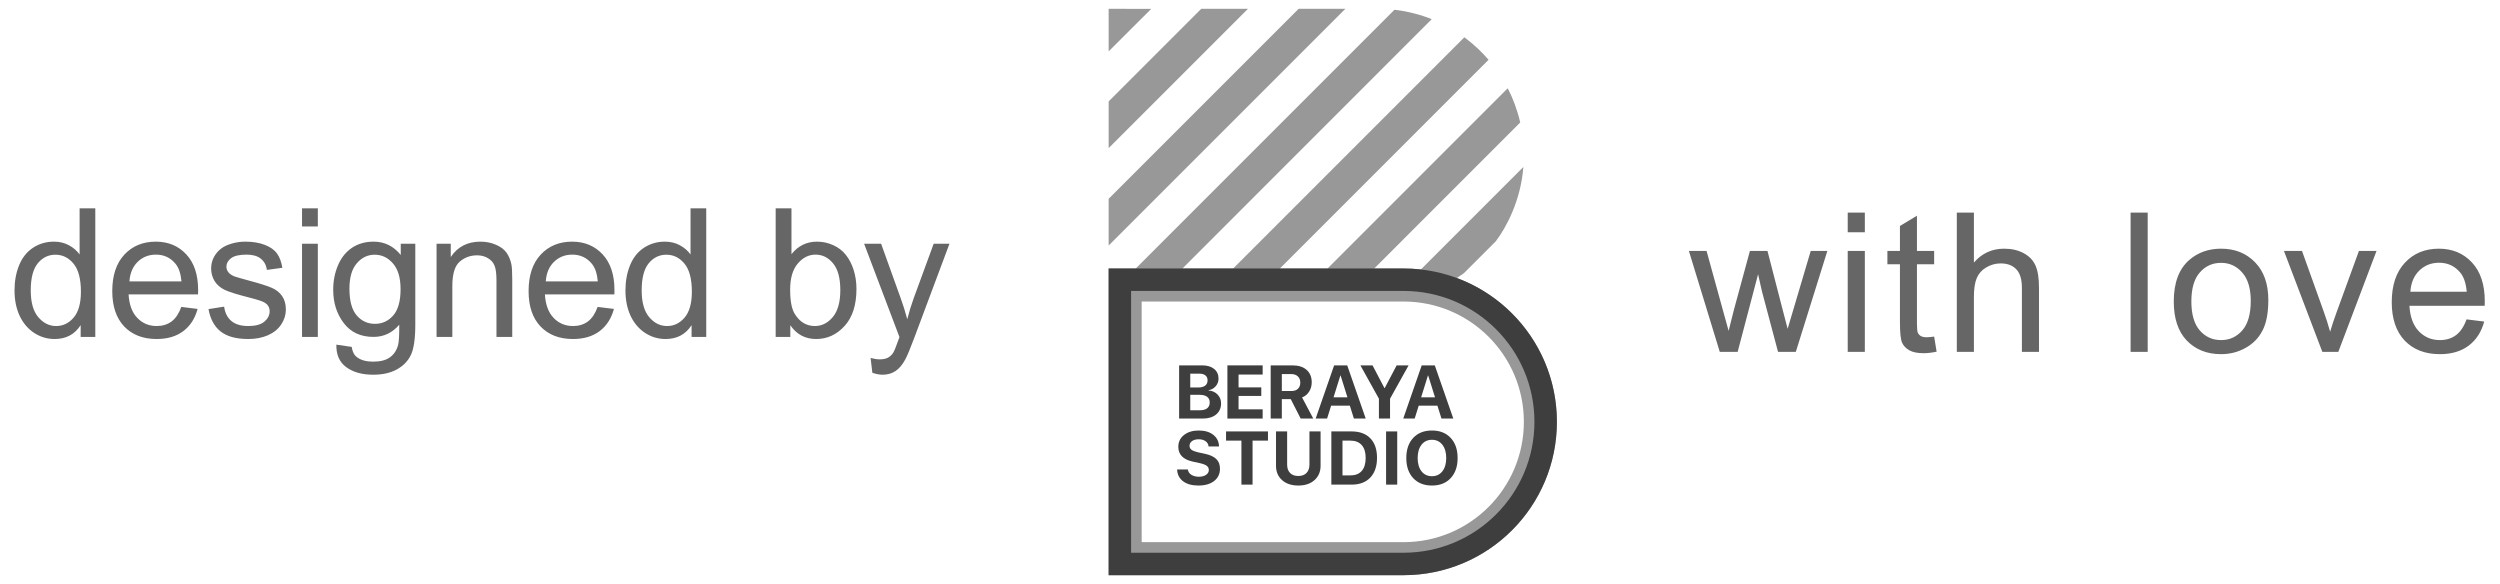 <?xml version="1.0" encoding="UTF-8"?> <svg xmlns="http://www.w3.org/2000/svg" width="167" height="39" viewBox="0 0 167 39" fill="none"> <path d="M5.388 22.505V21.72C4.993 22.337 4.413 22.646 3.648 22.646C3.152 22.646 2.695 22.509 2.277 22.236C1.863 21.962 1.54 21.581 1.31 21.093C1.083 20.601 0.97 20.037 0.97 19.4C0.97 18.779 1.073 18.216 1.28 17.712C1.488 17.205 1.798 16.816 2.212 16.546C2.626 16.277 3.089 16.142 3.601 16.142C3.976 16.142 4.31 16.222 4.603 16.382C4.896 16.539 5.134 16.744 5.318 16.998V13.915H6.366V22.505H5.388ZM2.054 19.4C2.054 20.197 2.222 20.793 2.558 21.187C2.894 21.581 3.29 21.779 3.747 21.779C4.208 21.779 4.599 21.591 4.919 21.216C5.243 20.837 5.405 20.261 5.405 19.488C5.405 18.636 5.241 18.011 4.913 17.613C4.585 17.214 4.181 17.015 3.7 17.015C3.232 17.015 2.839 17.206 2.523 17.589C2.21 17.972 2.054 18.576 2.054 19.4ZM12.11 20.502L13.2 20.636C13.028 21.273 12.71 21.767 12.245 22.119C11.78 22.47 11.186 22.646 10.464 22.646C9.554 22.646 8.831 22.367 8.296 21.808C7.765 21.246 7.499 20.459 7.499 19.447C7.499 18.4 7.768 17.587 8.307 17.009C8.847 16.431 9.546 16.142 10.405 16.142C11.237 16.142 11.917 16.425 12.444 16.992C12.972 17.558 13.235 18.355 13.235 19.382C13.235 19.445 13.233 19.539 13.229 19.664H8.589C8.628 20.347 8.821 20.871 9.169 21.234C9.516 21.597 9.95 21.779 10.47 21.779C10.856 21.779 11.186 21.677 11.46 21.474C11.733 21.271 11.95 20.947 12.11 20.502ZM8.647 18.796H12.122C12.075 18.273 11.942 17.88 11.723 17.619C11.388 17.212 10.952 17.009 10.417 17.009C9.932 17.009 9.524 17.171 9.192 17.496C8.864 17.82 8.682 18.253 8.647 18.796ZM13.928 20.648L14.971 20.484C15.03 20.902 15.192 21.222 15.458 21.445C15.727 21.668 16.102 21.779 16.583 21.779C17.067 21.779 17.426 21.681 17.661 21.486C17.895 21.287 18.012 21.054 18.012 20.789C18.012 20.55 17.909 20.363 17.702 20.226C17.557 20.132 17.198 20.013 16.624 19.869C15.85 19.673 15.313 19.505 15.012 19.365C14.715 19.22 14.489 19.023 14.333 18.773C14.18 18.519 14.104 18.24 14.104 17.935C14.104 17.658 14.167 17.402 14.292 17.168C14.421 16.929 14.594 16.732 14.813 16.576C14.977 16.455 15.2 16.353 15.481 16.271C15.766 16.185 16.071 16.142 16.395 16.142C16.883 16.142 17.311 16.212 17.678 16.353C18.049 16.494 18.323 16.685 18.499 16.927C18.674 17.166 18.796 17.486 18.862 17.888L17.831 18.029C17.784 17.709 17.647 17.459 17.421 17.279C17.198 17.099 16.881 17.009 16.471 17.009C15.987 17.009 15.641 17.089 15.434 17.25C15.227 17.41 15.124 17.597 15.124 17.812C15.124 17.949 15.167 18.072 15.252 18.181C15.338 18.294 15.473 18.388 15.657 18.462C15.762 18.502 16.073 18.591 16.588 18.732C17.334 18.931 17.854 19.095 18.147 19.224C18.444 19.349 18.676 19.533 18.844 19.775C19.012 20.017 19.096 20.318 19.096 20.677C19.096 21.029 18.993 21.361 18.786 21.673C18.583 21.982 18.288 22.222 17.901 22.394C17.514 22.562 17.077 22.646 16.588 22.646C15.78 22.646 15.163 22.478 14.737 22.142C14.315 21.806 14.046 21.308 13.928 20.648ZM20.176 15.128V13.915H21.231V15.128H20.176ZM20.176 22.505V16.283H21.231V22.505H20.176ZM22.469 23.021L23.494 23.173C23.537 23.49 23.656 23.72 23.852 23.865C24.113 24.06 24.471 24.158 24.924 24.158C25.412 24.158 25.789 24.06 26.055 23.865C26.32 23.669 26.5 23.396 26.594 23.044C26.648 22.83 26.674 22.378 26.67 21.691C26.209 22.234 25.635 22.505 24.947 22.505C24.092 22.505 23.43 22.197 22.961 21.58C22.492 20.962 22.258 20.222 22.258 19.359C22.258 18.765 22.365 18.218 22.58 17.718C22.795 17.214 23.105 16.826 23.512 16.552C23.922 16.279 24.402 16.142 24.953 16.142C25.687 16.142 26.293 16.439 26.77 17.033V16.283H27.742V21.662C27.742 22.63 27.642 23.316 27.443 23.718C27.248 24.125 26.936 24.445 26.506 24.679C26.08 24.914 25.555 25.031 24.93 25.031C24.187 25.031 23.588 24.863 23.131 24.527C22.674 24.195 22.453 23.693 22.469 23.021ZM23.342 19.283C23.342 20.099 23.504 20.695 23.828 21.07C24.152 21.445 24.558 21.632 25.047 21.632C25.531 21.632 25.937 21.447 26.265 21.076C26.594 20.701 26.758 20.115 26.758 19.318C26.758 18.556 26.588 17.982 26.248 17.595C25.912 17.209 25.506 17.015 25.029 17.015C24.561 17.015 24.162 17.206 23.834 17.589C23.506 17.968 23.342 18.533 23.342 19.283ZM29.162 22.505V16.283H30.111V17.168C30.568 16.484 31.228 16.142 32.091 16.142C32.466 16.142 32.81 16.21 33.123 16.347C33.439 16.48 33.675 16.656 33.832 16.875C33.988 17.093 34.097 17.353 34.16 17.654C34.199 17.849 34.218 18.191 34.218 18.679V22.505H33.164V18.72C33.164 18.291 33.123 17.97 33.041 17.759C32.959 17.544 32.812 17.375 32.601 17.25C32.394 17.121 32.15 17.056 31.869 17.056C31.419 17.056 31.031 17.199 30.703 17.484C30.378 17.769 30.216 18.31 30.216 19.107V22.505H29.162ZM39.921 20.502L41.011 20.636C40.839 21.273 40.521 21.767 40.056 22.119C39.591 22.47 38.997 22.646 38.275 22.646C37.364 22.646 36.642 22.367 36.107 21.808C35.575 21.246 35.31 20.459 35.31 19.447C35.31 18.4 35.579 17.587 36.118 17.009C36.657 16.431 37.357 16.142 38.216 16.142C39.048 16.142 39.728 16.425 40.255 16.992C40.782 17.558 41.046 18.355 41.046 19.382C41.046 19.445 41.044 19.539 41.04 19.664H36.4C36.439 20.347 36.632 20.871 36.98 21.234C37.327 21.597 37.761 21.779 38.281 21.779C38.667 21.779 38.997 21.677 39.271 21.474C39.544 21.271 39.761 20.947 39.921 20.502ZM36.458 18.796H39.933C39.886 18.273 39.753 17.88 39.535 17.619C39.199 17.212 38.763 17.009 38.228 17.009C37.743 17.009 37.335 17.171 37.003 17.496C36.675 17.82 36.493 18.253 36.458 18.796ZM46.198 22.505V21.72C45.804 22.337 45.224 22.646 44.458 22.646C43.962 22.646 43.505 22.509 43.087 22.236C42.673 21.962 42.35 21.581 42.12 21.093C41.894 20.601 41.78 20.037 41.78 19.4C41.78 18.779 41.884 18.216 42.091 17.712C42.298 17.205 42.608 16.816 43.022 16.546C43.437 16.277 43.899 16.142 44.411 16.142C44.786 16.142 45.12 16.222 45.413 16.382C45.706 16.539 45.944 16.744 46.128 16.998V13.915H47.177V22.505H46.198ZM42.864 19.4C42.864 20.197 43.032 20.793 43.368 21.187C43.704 21.581 44.1 21.779 44.558 21.779C45.019 21.779 45.409 21.591 45.73 21.216C46.054 20.837 46.216 20.261 46.216 19.488C46.216 18.636 46.052 18.011 45.724 17.613C45.395 17.214 44.991 17.015 44.511 17.015C44.042 17.015 43.649 17.206 43.333 17.589C43.02 17.972 42.864 18.576 42.864 19.4ZM52.793 22.505H51.815V13.915H52.87V16.98C53.315 16.421 53.883 16.142 54.575 16.142C54.957 16.142 55.319 16.22 55.658 16.377C56.002 16.529 56.283 16.746 56.502 17.027C56.725 17.304 56.899 17.64 57.024 18.035C57.149 18.429 57.211 18.851 57.211 19.3C57.211 20.367 56.948 21.191 56.42 21.773C55.893 22.355 55.26 22.646 54.522 22.646C53.787 22.646 53.211 22.339 52.793 21.726V22.505ZM52.782 19.347C52.782 20.093 52.883 20.632 53.086 20.964C53.418 21.507 53.867 21.779 54.434 21.779C54.895 21.779 55.293 21.58 55.629 21.181C55.965 20.779 56.133 20.181 56.133 19.388C56.133 18.576 55.971 17.976 55.647 17.589C55.327 17.203 54.938 17.009 54.481 17.009C54.02 17.009 53.621 17.21 53.285 17.613C52.95 18.011 52.782 18.589 52.782 19.347ZM58.273 24.902L58.156 23.912C58.387 23.974 58.588 24.005 58.76 24.005C58.994 24.005 59.182 23.966 59.322 23.888C59.463 23.81 59.578 23.701 59.668 23.56C59.734 23.455 59.842 23.193 59.99 22.775C60.01 22.716 60.041 22.63 60.084 22.517L57.723 16.283H58.859L60.154 19.886C60.322 20.343 60.473 20.824 60.605 21.328C60.727 20.843 60.871 20.371 61.039 19.91L62.369 16.283H63.424L61.057 22.611C60.803 23.294 60.605 23.765 60.465 24.023C60.277 24.371 60.062 24.625 59.82 24.785C59.578 24.949 59.289 25.031 58.953 25.031C58.75 25.031 58.523 24.988 58.273 24.902Z" fill="#666666"></path> <path d="M114.881 23.505L112.818 16.764H113.999L115.072 20.655L115.472 22.102C115.489 22.031 115.605 21.567 115.821 20.712L116.894 16.764H118.068L119.077 20.674L119.414 21.963L119.801 20.662L120.956 16.764H122.067L119.96 23.505H118.773L117.7 19.468L117.44 18.319L116.075 23.505H114.881ZM123.428 15.514V14.2H124.571V15.514H123.428ZM123.428 23.505V16.764H124.571V23.505H123.428ZM129.201 22.483L129.366 23.493C129.044 23.56 128.757 23.594 128.503 23.594C128.088 23.594 127.766 23.529 127.538 23.398C127.309 23.266 127.149 23.095 127.056 22.883C126.962 22.668 126.916 22.217 126.916 21.531V17.653H126.078V16.764H126.916V15.095L128.052 14.409V16.764H129.201V17.653H128.052V21.595C128.052 21.921 128.071 22.13 128.109 22.223C128.152 22.316 128.217 22.39 128.306 22.445C128.399 22.5 128.53 22.528 128.7 22.528C128.827 22.528 128.994 22.513 129.201 22.483ZM130.715 23.505V14.2H131.857V17.539C132.39 16.921 133.063 16.612 133.876 16.612C134.375 16.612 134.809 16.711 135.177 16.91C135.545 17.105 135.807 17.376 135.964 17.723C136.125 18.07 136.205 18.573 136.205 19.233V23.505H135.063V19.233C135.063 18.662 134.938 18.247 134.688 17.989C134.443 17.727 134.094 17.596 133.641 17.596C133.302 17.596 132.983 17.685 132.682 17.862C132.386 18.036 132.175 18.273 132.048 18.573C131.921 18.874 131.857 19.288 131.857 19.817V23.505H130.715ZM142.324 23.505V14.2H143.466V23.505H142.324ZM145.208 20.135C145.208 18.886 145.555 17.962 146.249 17.361C146.829 16.861 147.536 16.612 148.369 16.612C149.296 16.612 150.054 16.916 150.642 17.526C151.23 18.131 151.524 18.969 151.524 20.04C151.524 20.907 151.393 21.59 151.131 22.09C150.873 22.585 150.494 22.97 149.994 23.245C149.499 23.52 148.958 23.658 148.369 23.658C147.426 23.658 146.662 23.355 146.078 22.75C145.498 22.145 145.208 21.273 145.208 20.135ZM146.383 20.135C146.383 20.998 146.571 21.645 146.948 22.077C147.324 22.505 147.798 22.718 148.369 22.718C148.936 22.718 149.408 22.502 149.785 22.071C150.162 21.639 150.35 20.981 150.35 20.097C150.35 19.263 150.159 18.633 149.779 18.205C149.402 17.773 148.932 17.558 148.369 17.558C147.798 17.558 147.324 17.771 146.948 18.199C146.571 18.626 146.383 19.271 146.383 20.135ZM155.132 23.505L152.568 16.764H153.774L155.221 20.801C155.378 21.237 155.522 21.69 155.653 22.16C155.755 21.804 155.896 21.377 156.078 20.877L157.576 16.764H158.751L156.199 23.505H155.132ZM164.765 21.334L165.945 21.48C165.759 22.17 165.414 22.706 164.911 23.086C164.407 23.467 163.764 23.658 162.981 23.658C161.995 23.658 161.212 23.355 160.632 22.75C160.057 22.141 159.769 21.288 159.769 20.192C159.769 19.058 160.061 18.178 160.645 17.551C161.229 16.925 161.986 16.612 162.917 16.612C163.819 16.612 164.555 16.919 165.126 17.532C165.698 18.146 165.983 19.009 165.983 20.122C165.983 20.19 165.981 20.291 165.977 20.427H160.95C160.992 21.167 161.201 21.734 161.578 22.128C161.955 22.521 162.424 22.718 162.987 22.718C163.406 22.718 163.764 22.608 164.06 22.388C164.356 22.168 164.591 21.817 164.765 21.334ZM161.013 19.487H164.777C164.727 18.92 164.583 18.495 164.346 18.211C163.982 17.771 163.51 17.551 162.93 17.551C162.405 17.551 161.963 17.727 161.604 18.078C161.248 18.429 161.051 18.899 161.013 19.487Z" fill="#666666"></path> <path d="M80.339 27.96H78.765V24.407H80.312C80.645 24.407 80.909 24.486 81.105 24.646C81.3 24.805 81.398 25.021 81.398 25.293C81.398 25.487 81.334 25.657 81.206 25.803C81.079 25.949 80.921 26.036 80.73 26.064V26.084C80.973 26.102 81.174 26.191 81.331 26.352C81.489 26.513 81.568 26.71 81.568 26.943C81.568 27.256 81.458 27.504 81.238 27.687C81.018 27.869 80.718 27.96 80.339 27.96ZM79.509 24.961V25.884H80.043C80.242 25.884 80.395 25.843 80.504 25.761C80.612 25.677 80.666 25.56 80.666 25.409C80.666 25.266 80.619 25.156 80.524 25.079C80.428 25 80.294 24.961 80.12 24.961H79.509ZM79.509 27.406H80.149C80.364 27.406 80.528 27.362 80.639 27.273C80.753 27.183 80.809 27.053 80.809 26.884C80.809 26.718 80.751 26.592 80.634 26.505C80.519 26.418 80.352 26.374 80.132 26.374H79.509V27.406Z" fill="#3E3E3E"></path> <path d="M84.345 27.344V27.96H81.991V24.407H84.345V25.02H82.735V25.877H84.254V26.448H82.735V27.344H84.345Z" fill="#3E3E3E"></path> <path d="M85.626 24.988V26.121H86.266C86.453 26.121 86.598 26.07 86.702 25.97C86.807 25.87 86.859 25.732 86.859 25.554C86.859 25.382 86.805 25.245 86.697 25.143C86.588 25.04 86.442 24.988 86.258 24.988H85.626ZM85.626 26.66V27.96H84.882V24.407H86.337C86.743 24.407 87.058 24.508 87.283 24.71C87.509 24.91 87.623 25.186 87.623 25.539C87.623 25.771 87.565 25.978 87.45 26.16C87.337 26.34 87.179 26.47 86.978 26.549L87.726 27.96H86.884L86.222 26.66H85.626Z" fill="#3E3E3E"></path> <path d="M90.44 27.96L90.169 27.098H88.92L88.649 27.96H87.886L89.12 24.407H89.994L91.23 27.96H90.44ZM89.536 25.086L89.08 26.542H90.009L89.553 25.086H89.536Z" fill="#3E3E3E"></path> <path d="M92.855 27.96H92.112V26.633L90.875 24.407H91.686L92.481 25.924H92.498L93.296 24.407H94.094L92.855 26.633V27.96Z" fill="#3E3E3E"></path> <path d="M96.29 27.96L96.019 27.098H94.771L94.5 27.96H93.737L94.97 24.407H95.844L97.081 27.96H96.29ZM95.386 25.086L94.931 26.542H95.859L95.404 25.086H95.386Z" fill="#3E3E3E"></path> <path d="M78.632 31.36H79.349C79.365 31.505 79.442 31.622 79.578 31.713C79.716 31.801 79.884 31.846 80.083 31.846C80.28 31.846 80.44 31.804 80.563 31.72C80.688 31.635 80.75 31.526 80.75 31.395C80.75 31.28 80.704 31.187 80.612 31.117C80.52 31.046 80.367 30.987 80.152 30.939L79.689 30.838C79.037 30.699 78.711 30.368 78.711 29.846C78.711 29.521 78.838 29.259 79.09 29.058C79.345 28.858 79.672 28.758 80.07 28.758C80.481 28.758 80.808 28.855 81.053 29.051C81.298 29.244 81.423 29.503 81.43 29.826H80.733C80.721 29.677 80.655 29.56 80.533 29.474C80.414 29.387 80.26 29.344 80.073 29.344C79.889 29.344 79.74 29.384 79.627 29.465C79.516 29.545 79.46 29.651 79.46 29.782C79.46 29.89 79.505 29.978 79.595 30.046C79.687 30.113 79.836 30.17 80.041 30.218L80.472 30.309C80.828 30.385 81.087 30.503 81.25 30.664C81.412 30.823 81.494 31.038 81.494 31.309C81.494 31.654 81.364 31.928 81.105 32.131C80.845 32.333 80.495 32.434 80.053 32.434C79.625 32.434 79.283 32.339 79.029 32.148C78.776 31.956 78.644 31.694 78.632 31.36Z" fill="#3E3E3E"></path> <path d="M83.671 32.373H82.927V29.433H81.9V28.819H84.7V29.433H83.671V32.373Z" fill="#3E3E3E"></path> <path d="M85.981 28.819V31.043C85.981 31.274 86.046 31.458 86.176 31.594C86.307 31.729 86.491 31.796 86.727 31.796C86.962 31.796 87.144 31.729 87.274 31.594C87.405 31.458 87.471 31.274 87.471 31.043V28.819H88.215V31.117C88.215 31.511 88.079 31.829 87.808 32.072C87.539 32.313 87.179 32.434 86.727 32.434C86.274 32.434 85.912 32.313 85.641 32.072C85.372 31.829 85.237 31.511 85.237 31.117V28.819H85.981Z" fill="#3E3E3E"></path> <path d="M88.934 28.819H90.291C90.826 28.819 91.242 28.973 91.539 29.28C91.836 29.587 91.985 30.021 91.985 30.582C91.985 31.145 91.836 31.585 91.537 31.9C91.24 32.215 90.824 32.373 90.291 32.373H88.934V28.819ZM89.678 29.433V31.757H90.202C90.535 31.757 90.789 31.658 90.963 31.459C91.139 31.259 91.227 30.967 91.227 30.585C91.227 30.214 91.138 29.929 90.961 29.73C90.783 29.532 90.531 29.433 90.202 29.433H89.678Z" fill="#3E3E3E"></path> <path d="M93.335 32.373H92.591V28.819H93.335V32.373Z" fill="#3E3E3E"></path> <path d="M94.401 29.253C94.71 28.923 95.128 28.758 95.655 28.758C96.182 28.758 96.599 28.923 96.906 29.253C97.214 29.583 97.369 30.031 97.369 30.597C97.369 31.162 97.214 31.609 96.906 31.939C96.597 32.269 96.18 32.434 95.655 32.434C95.128 32.434 94.71 32.269 94.401 31.939C94.095 31.609 93.941 31.162 93.941 30.597C93.941 30.031 94.095 29.583 94.401 29.253ZM96.349 29.708C96.177 29.488 95.945 29.378 95.655 29.378C95.364 29.378 95.132 29.488 94.958 29.708C94.786 29.928 94.7 30.224 94.7 30.597C94.7 30.968 94.786 31.264 94.958 31.484C95.13 31.702 95.363 31.811 95.655 31.811C95.945 31.811 96.177 31.702 96.349 31.484C96.522 31.264 96.608 30.968 96.608 30.597C96.608 30.224 96.522 29.928 96.349 29.708Z" fill="#3E3E3E"></path> <path d="M74.058 3.431V0.588L76.901 0.593L74.058 3.431Z" fill="#989898"></path> <path d="M74.058 6.774V9.893L83.365 0.589L80.242 0.589L74.058 6.774Z" fill="#989898"></path> <path d="M74.057 16.4V13.281L86.749 0.589L89.871 0.589L74.057 16.4Z" fill="#989898"></path> <path fill-rule="evenodd" clip-rule="evenodd" d="M78.987 17.936H82.375L97.819 2.491C98.54 3.034 98.988 3.481 99.437 3.993L85.496 17.936H88.678L100.716 5.896C101.042 6.512 101.361 7.343 101.551 8.182L91.799 17.936H93.756C94.148 17.936 94.534 17.957 94.915 18L101.762 11.153C101.589 13.388 100.616 15.211 99.913 16.124L97.788 18.249C97.645 18.351 97.488 18.46 97.317 18.571C101.219 20.018 104 23.773 104 28.179C104 33.836 99.414 38.422 93.756 38.422H74.057V17.936H75.865L93.149 0.652C94.08 0.755 95.03 1.027 95.639 1.281L78.987 17.936ZM76.264 20.142H93.756C98.195 20.142 101.794 23.74 101.794 28.179C101.794 32.618 98.195 36.216 93.756 36.216H76.264V20.142Z" fill="#989898"></path> <path d="M74.807 18.685H93.756C99 18.685 103.25 22.935 103.25 28.179C103.25 33.422 99 37.672 93.756 37.672H74.807V18.685Z" stroke="#3E3E3E" stroke-width="1.5"></path> </svg> 